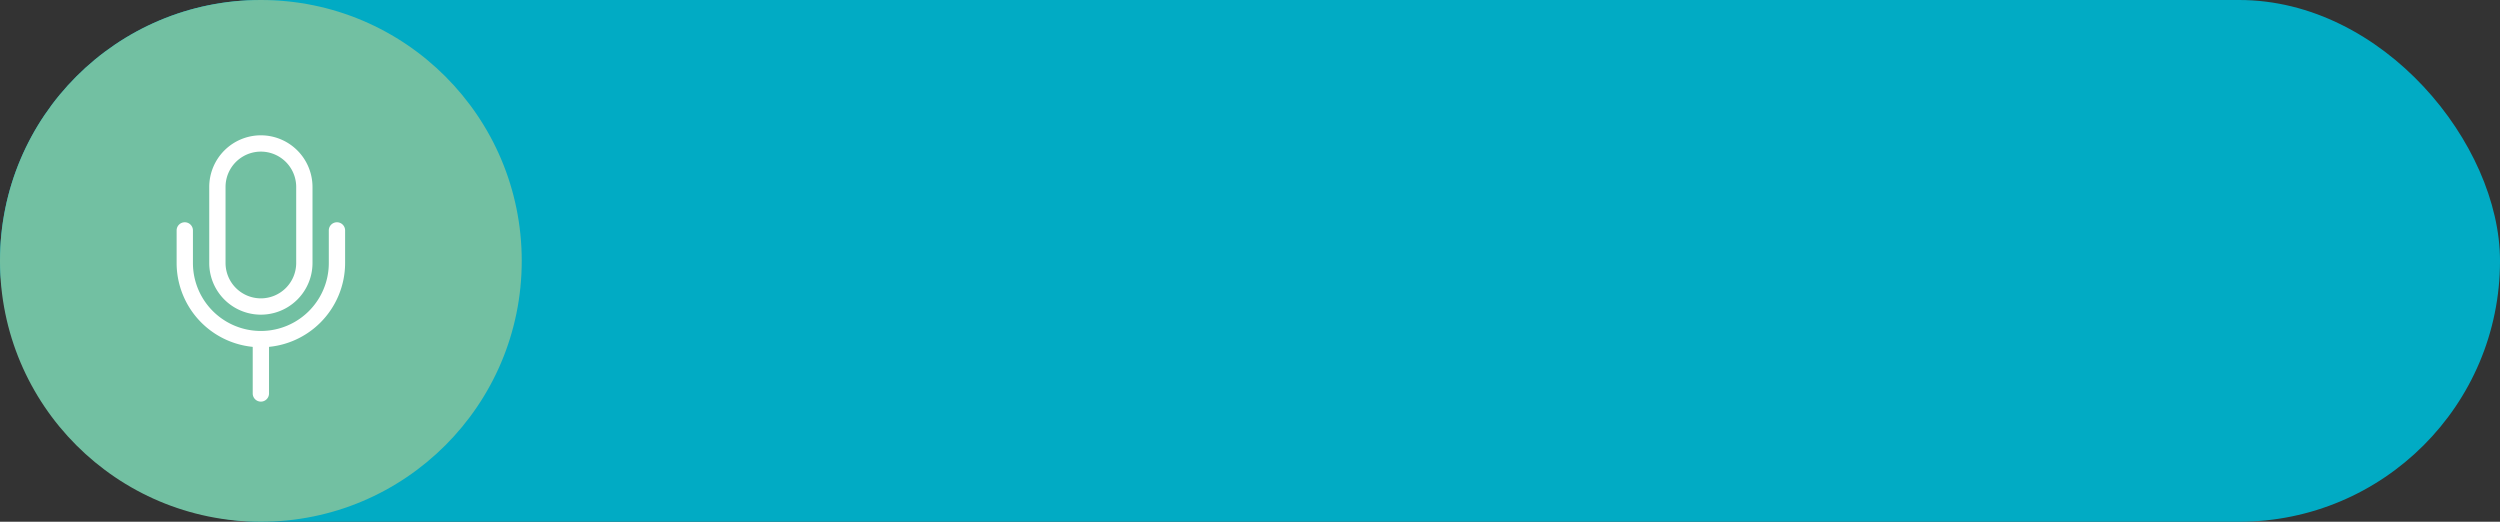 <svg xmlns="http://www.w3.org/2000/svg" width="230" height="48" viewBox="0 0 230 48"><rect x="0" y="0" width="230" height="48" fill="#333333" stroke="none"/><g transform="translate(-360 -393.331)"><rect width="230" height="48" rx="24" transform="translate(360 393.331)" fill="#01abc4"/><circle cx="24" cy="24" r="24" transform="translate(360 393.331)" fill="#72c0a2"/><g transform="translate(372 406.03)"><path d="M12,24.25a.75.75,0,0,1-.75-.75v-5a.75.75,0,0,1,1.5,0v5A.75.75,0,0,1,12,24.25Z" fill="#fff"/><path d="M12-.25A4.755,4.755,0,0,1,16.75,4.5v7a4.75,4.75,0,0,1-9.5,0v-7A4.755,4.755,0,0,1,12-.25Zm0,15a3.254,3.254,0,0,0,3.25-3.25v-7a3.25,3.25,0,0,0-6.5,0v7A3.254,3.254,0,0,0,12,14.75Z" fill="#fff"/><path d="M12,19.25A7.759,7.759,0,0,1,4.25,11.5v-3a.75.75,0,0,1,1.5,0v3a6.25,6.25,0,0,0,12.5,0v-3a.75.75,0,0,1,1.5,0v3A7.759,7.759,0,0,1,12,19.25Z" fill="#fff"/></g></g></svg>